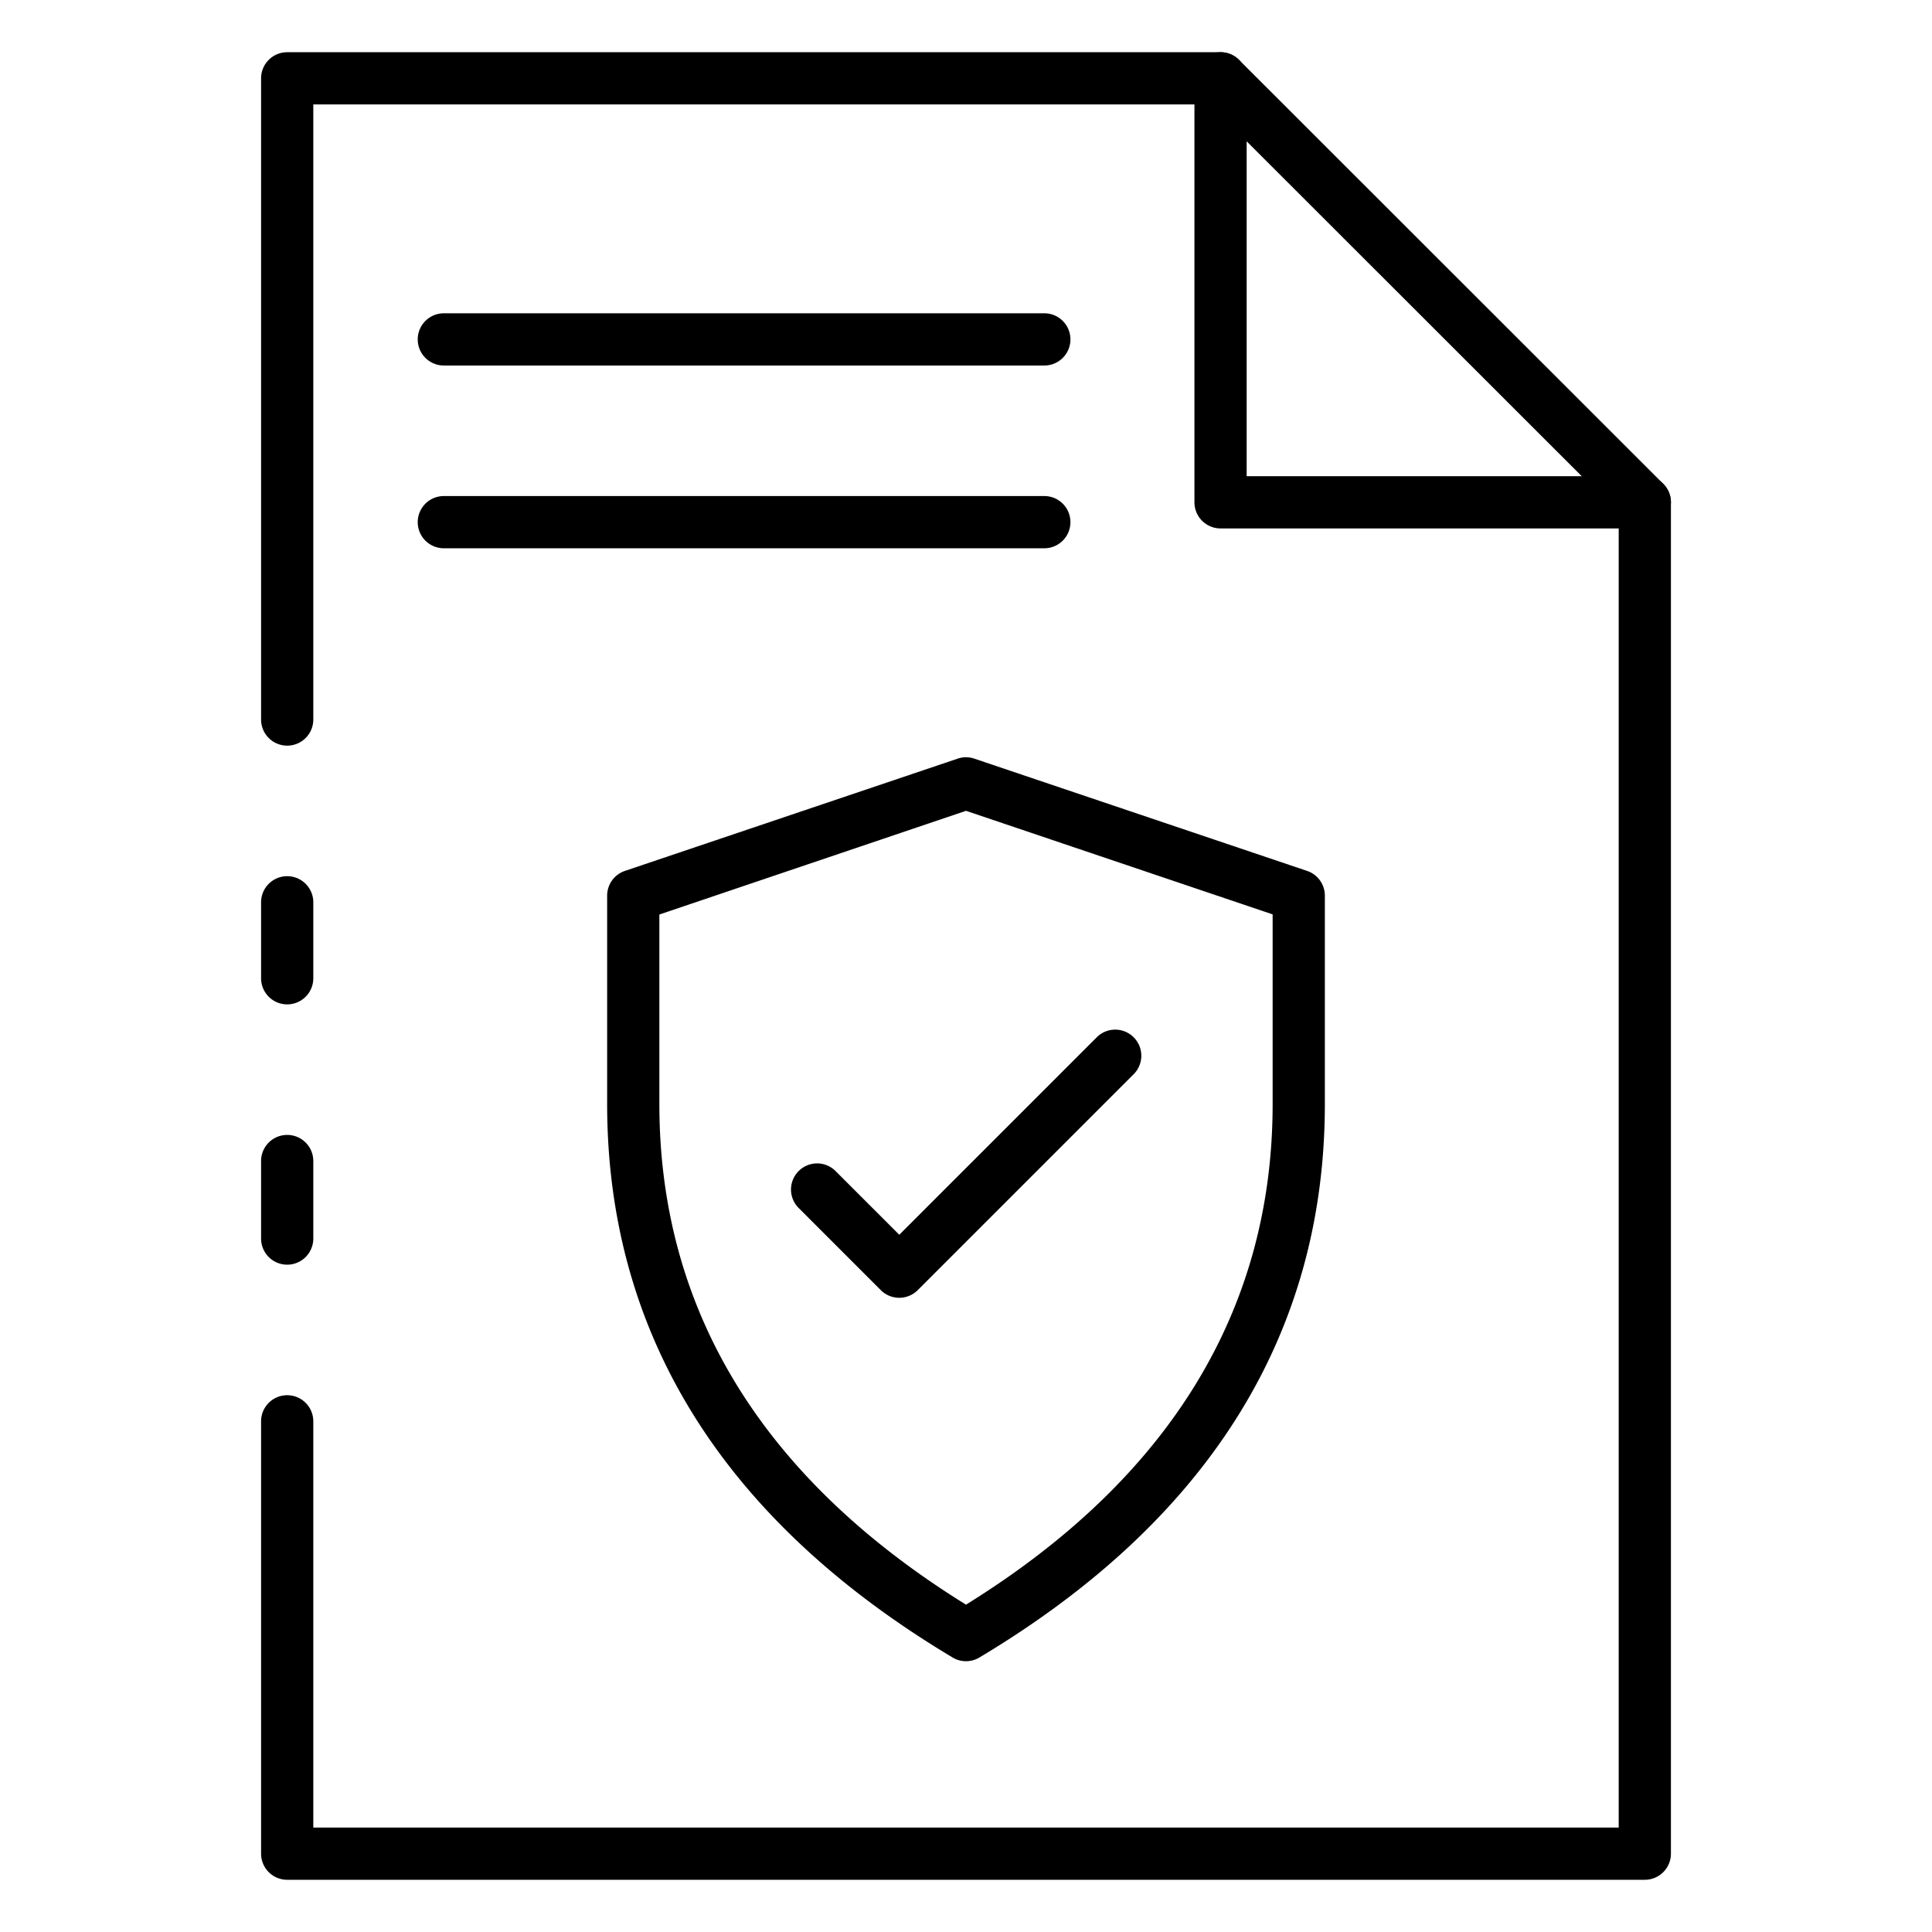 <svg id="Icons" height="512" viewBox="0 0 74 74" width="512" xmlns="http://www.w3.org/2000/svg"><path d="m11 48.44a1 1 0 0 1 -1-1v-2.97a1 1 0 0 1 2 0v2.97a1 1 0 0 1 -1 1z"/><path d="m63 72h-52a1 1 0 0 1 -1-1v-16.56a1 1 0 0 1 2 0v15.56h50v-50.345l-15.664-15.655h-34.336v23.56a1 1 0 1 1 -2 0v-24.56a1 1 0 0 1 1-1h35.75a1 1 0 0 1 .707.292l16.25 16.241a1 1 0 0 1 .293.707v51.76a1 1 0 0 1 -1 1z"/><path d="m11 38.47a1 1 0 0 1 -1-1v-2.91a1 1 0 0 1 2 0v2.91a1 1 0 0 1 -1 1z"/><path d="m63 20.24h-16.25a1 1 0 0 1 -1-1v-16.24a1 1 0 0 1 2 0v15.24h15.25a1 1 0 0 1 0 2z"/><path d="m40 14h-23a1 1 0 0 1 0-2h23a1 1 0 0 1 0 2z"/><path d="m40 21h-23a1 1 0 0 1 0-2h23a1 1 0 0 1 0 2z"/><path d="m37 63.628a.993.993 0 0 1 -.513-.142c-8.78-5.251-13.232-12.386-13.232-21.207v-7.974a1 1 0 0 1 .68-.947l12.745-4.3a.988.988 0 0 1 .64 0l12.745 4.3a1 1 0 0 1 .68.947v7.974c0 8.822-4.452 15.956-13.232 21.207a.993.993 0 0 1 -.513.142zm-11.745-28.6v7.256c0 7.9 3.951 14.347 11.745 19.178 7.794-4.831 11.745-11.281 11.745-19.178v-7.261l-11.745-3.967z"/><path d="m34.444 49.708a1 1 0 0 1 -.707-.292l-3.159-3.16a1 1 0 0 1 1.414-1.414l2.452 2.452 7.564-7.564a1 1 0 1 1 1.414 1.415l-8.271 8.271a1 1 0 0 1 -.707.292z"/></svg>